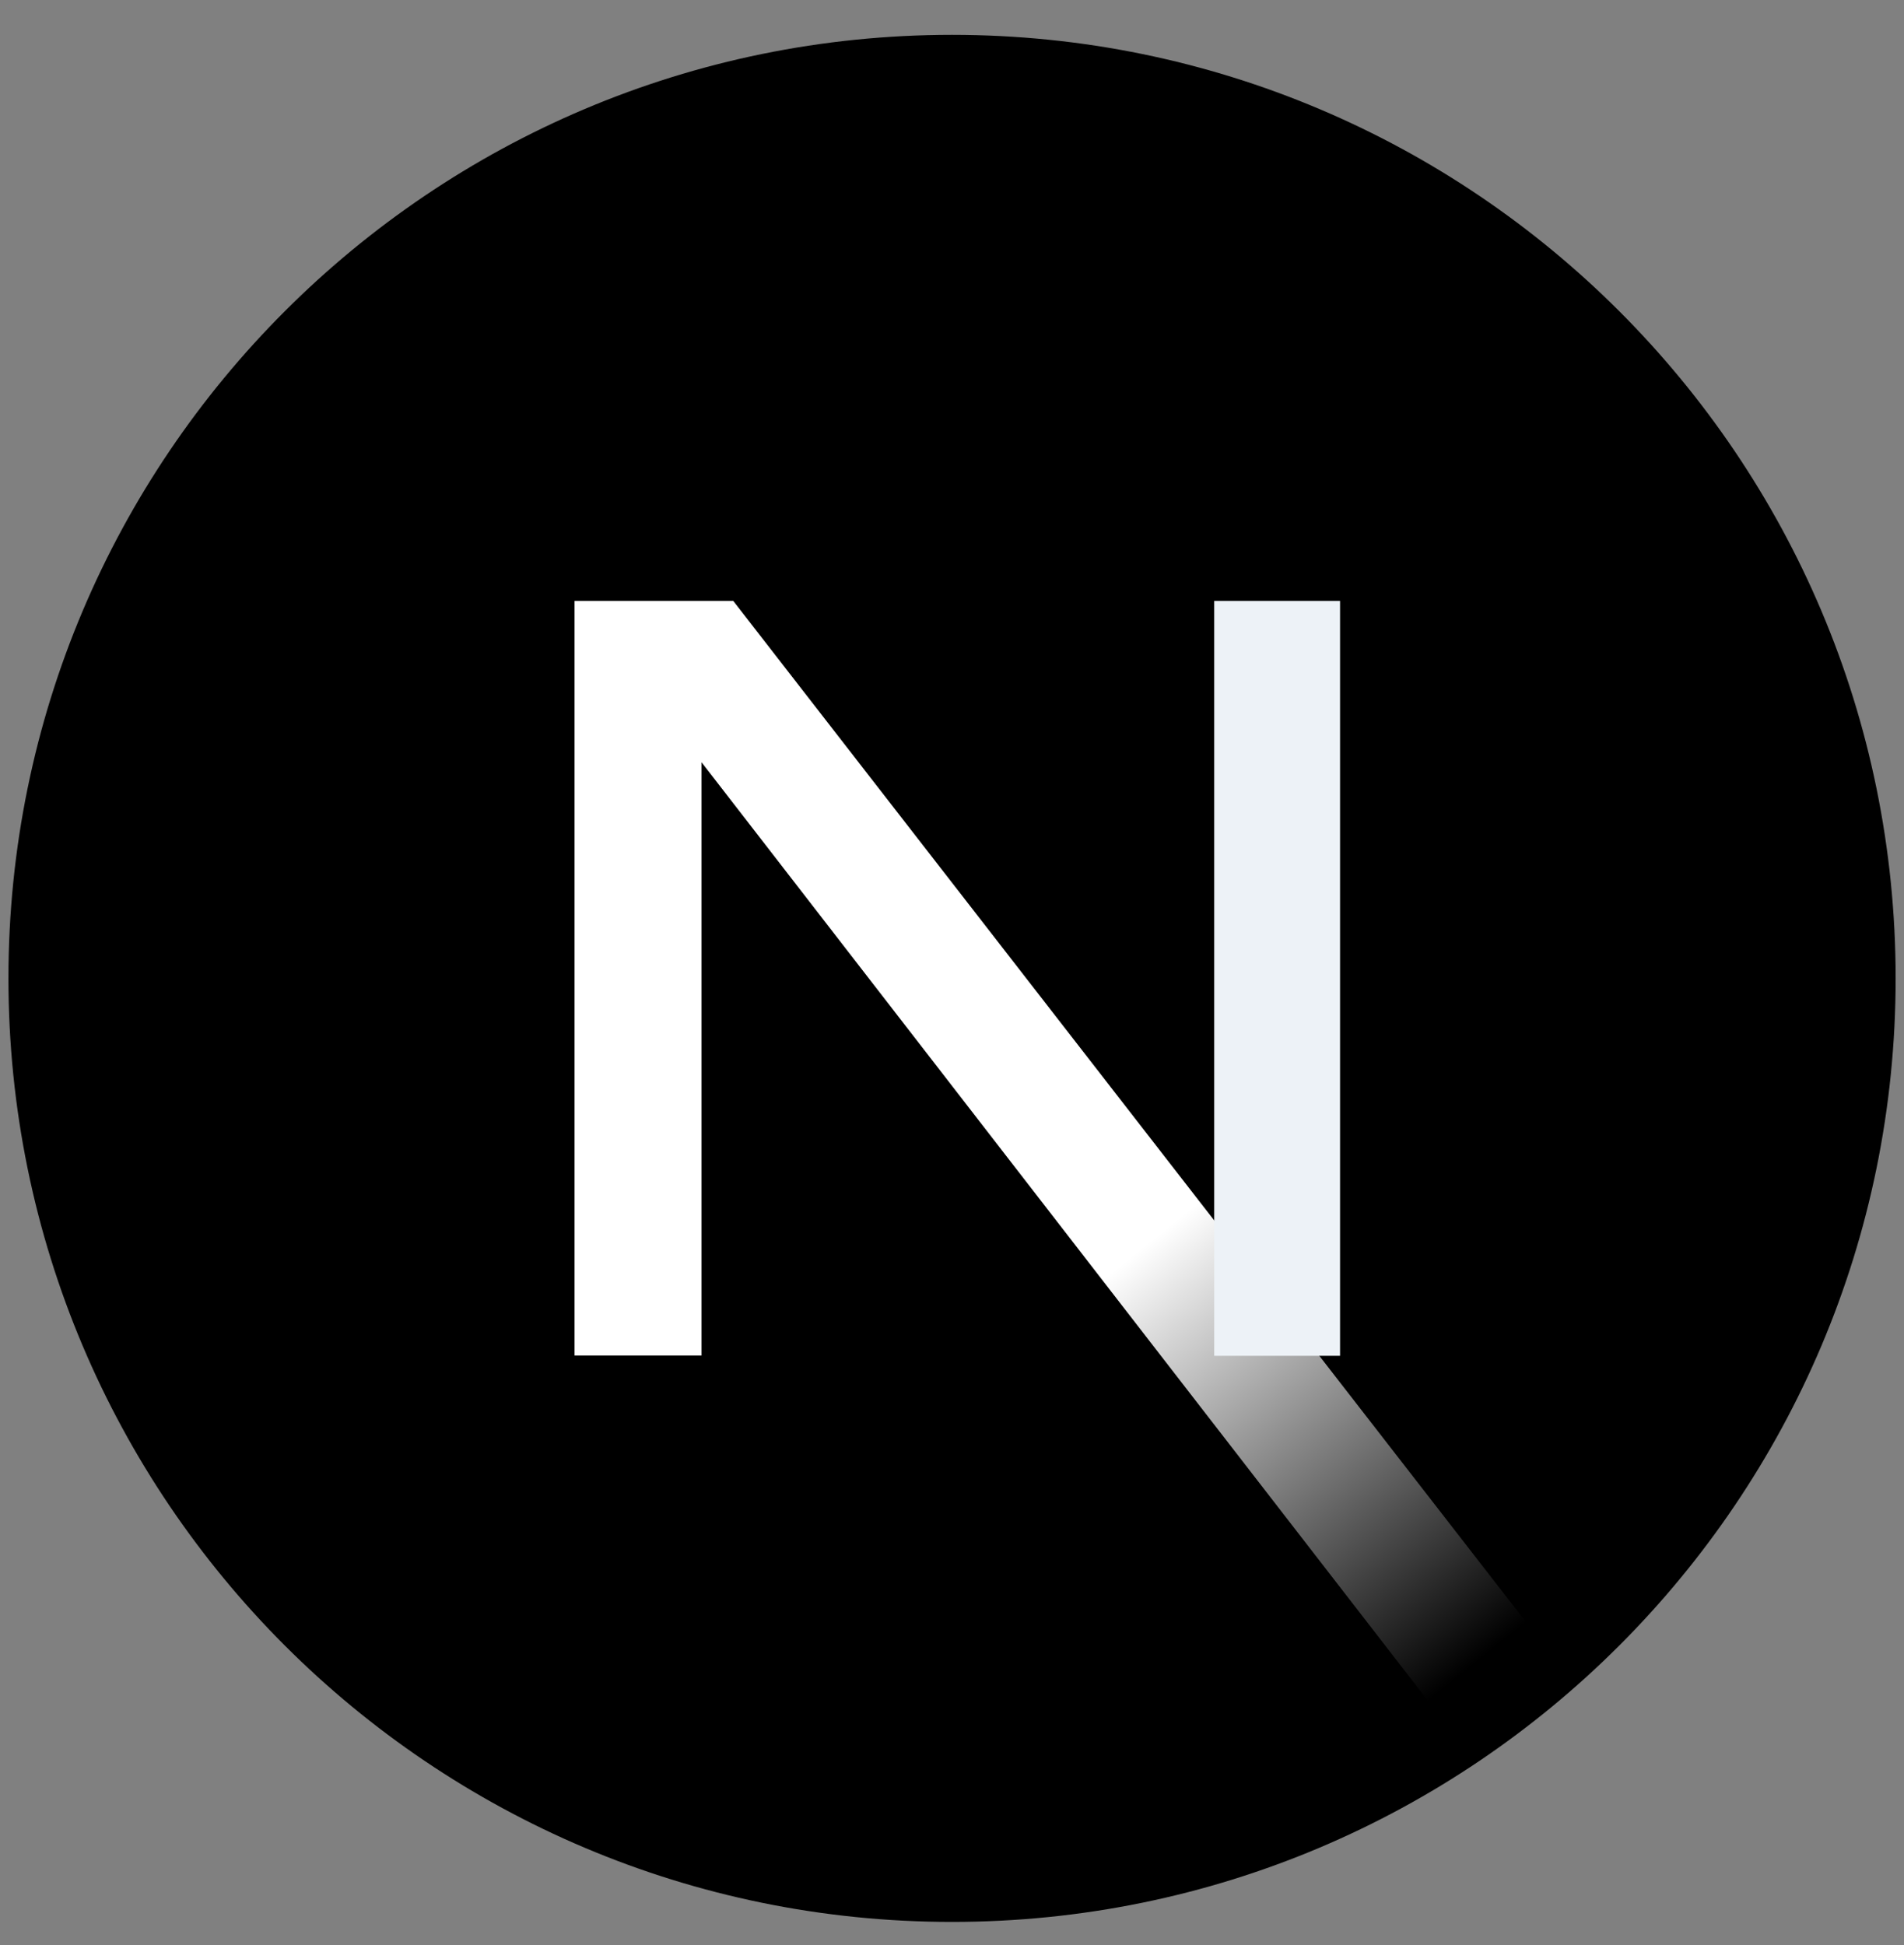 <svg width="46" height="47" viewBox="0 0 46 47" fill="none" xmlns="http://www.w3.org/2000/svg">
<rect x="0" y="0" width="46" height="47" fill="#808080" stroke="none"/>
<path d="M23.001 46.436C35.592 46.436 45.798 36.229 45.798 23.639C45.798 11.048 35.592 0.842 23.001 0.842C10.411 0.842 0.204 11.048 0.204 23.639C0.204 36.229 10.411 46.436 23.001 46.436Z" fill="black"/>
<path d="M38.072 40.742L17.716 14.52H13.88V32.751H16.949V18.417L35.664 42.598C36.508 42.031 37.313 41.412 38.072 40.742Z" fill="url(#paint0_linear_4958_5000)"/>
<path d="M32.375 14.52H29.335V32.758H32.375V14.52Z" fill="#EDF2F7"/>
<defs>
<linearGradient id="paint0_linear_4958_5000" x1="23.837" y1="33.178" x2="31.917" y2="43.193" gradientUnits="userSpaceOnUse">
<stop stop-color="white"/>
<stop offset="1" stop-color="white" stop-opacity="0"/>
</linearGradient>
</defs>
</svg>

